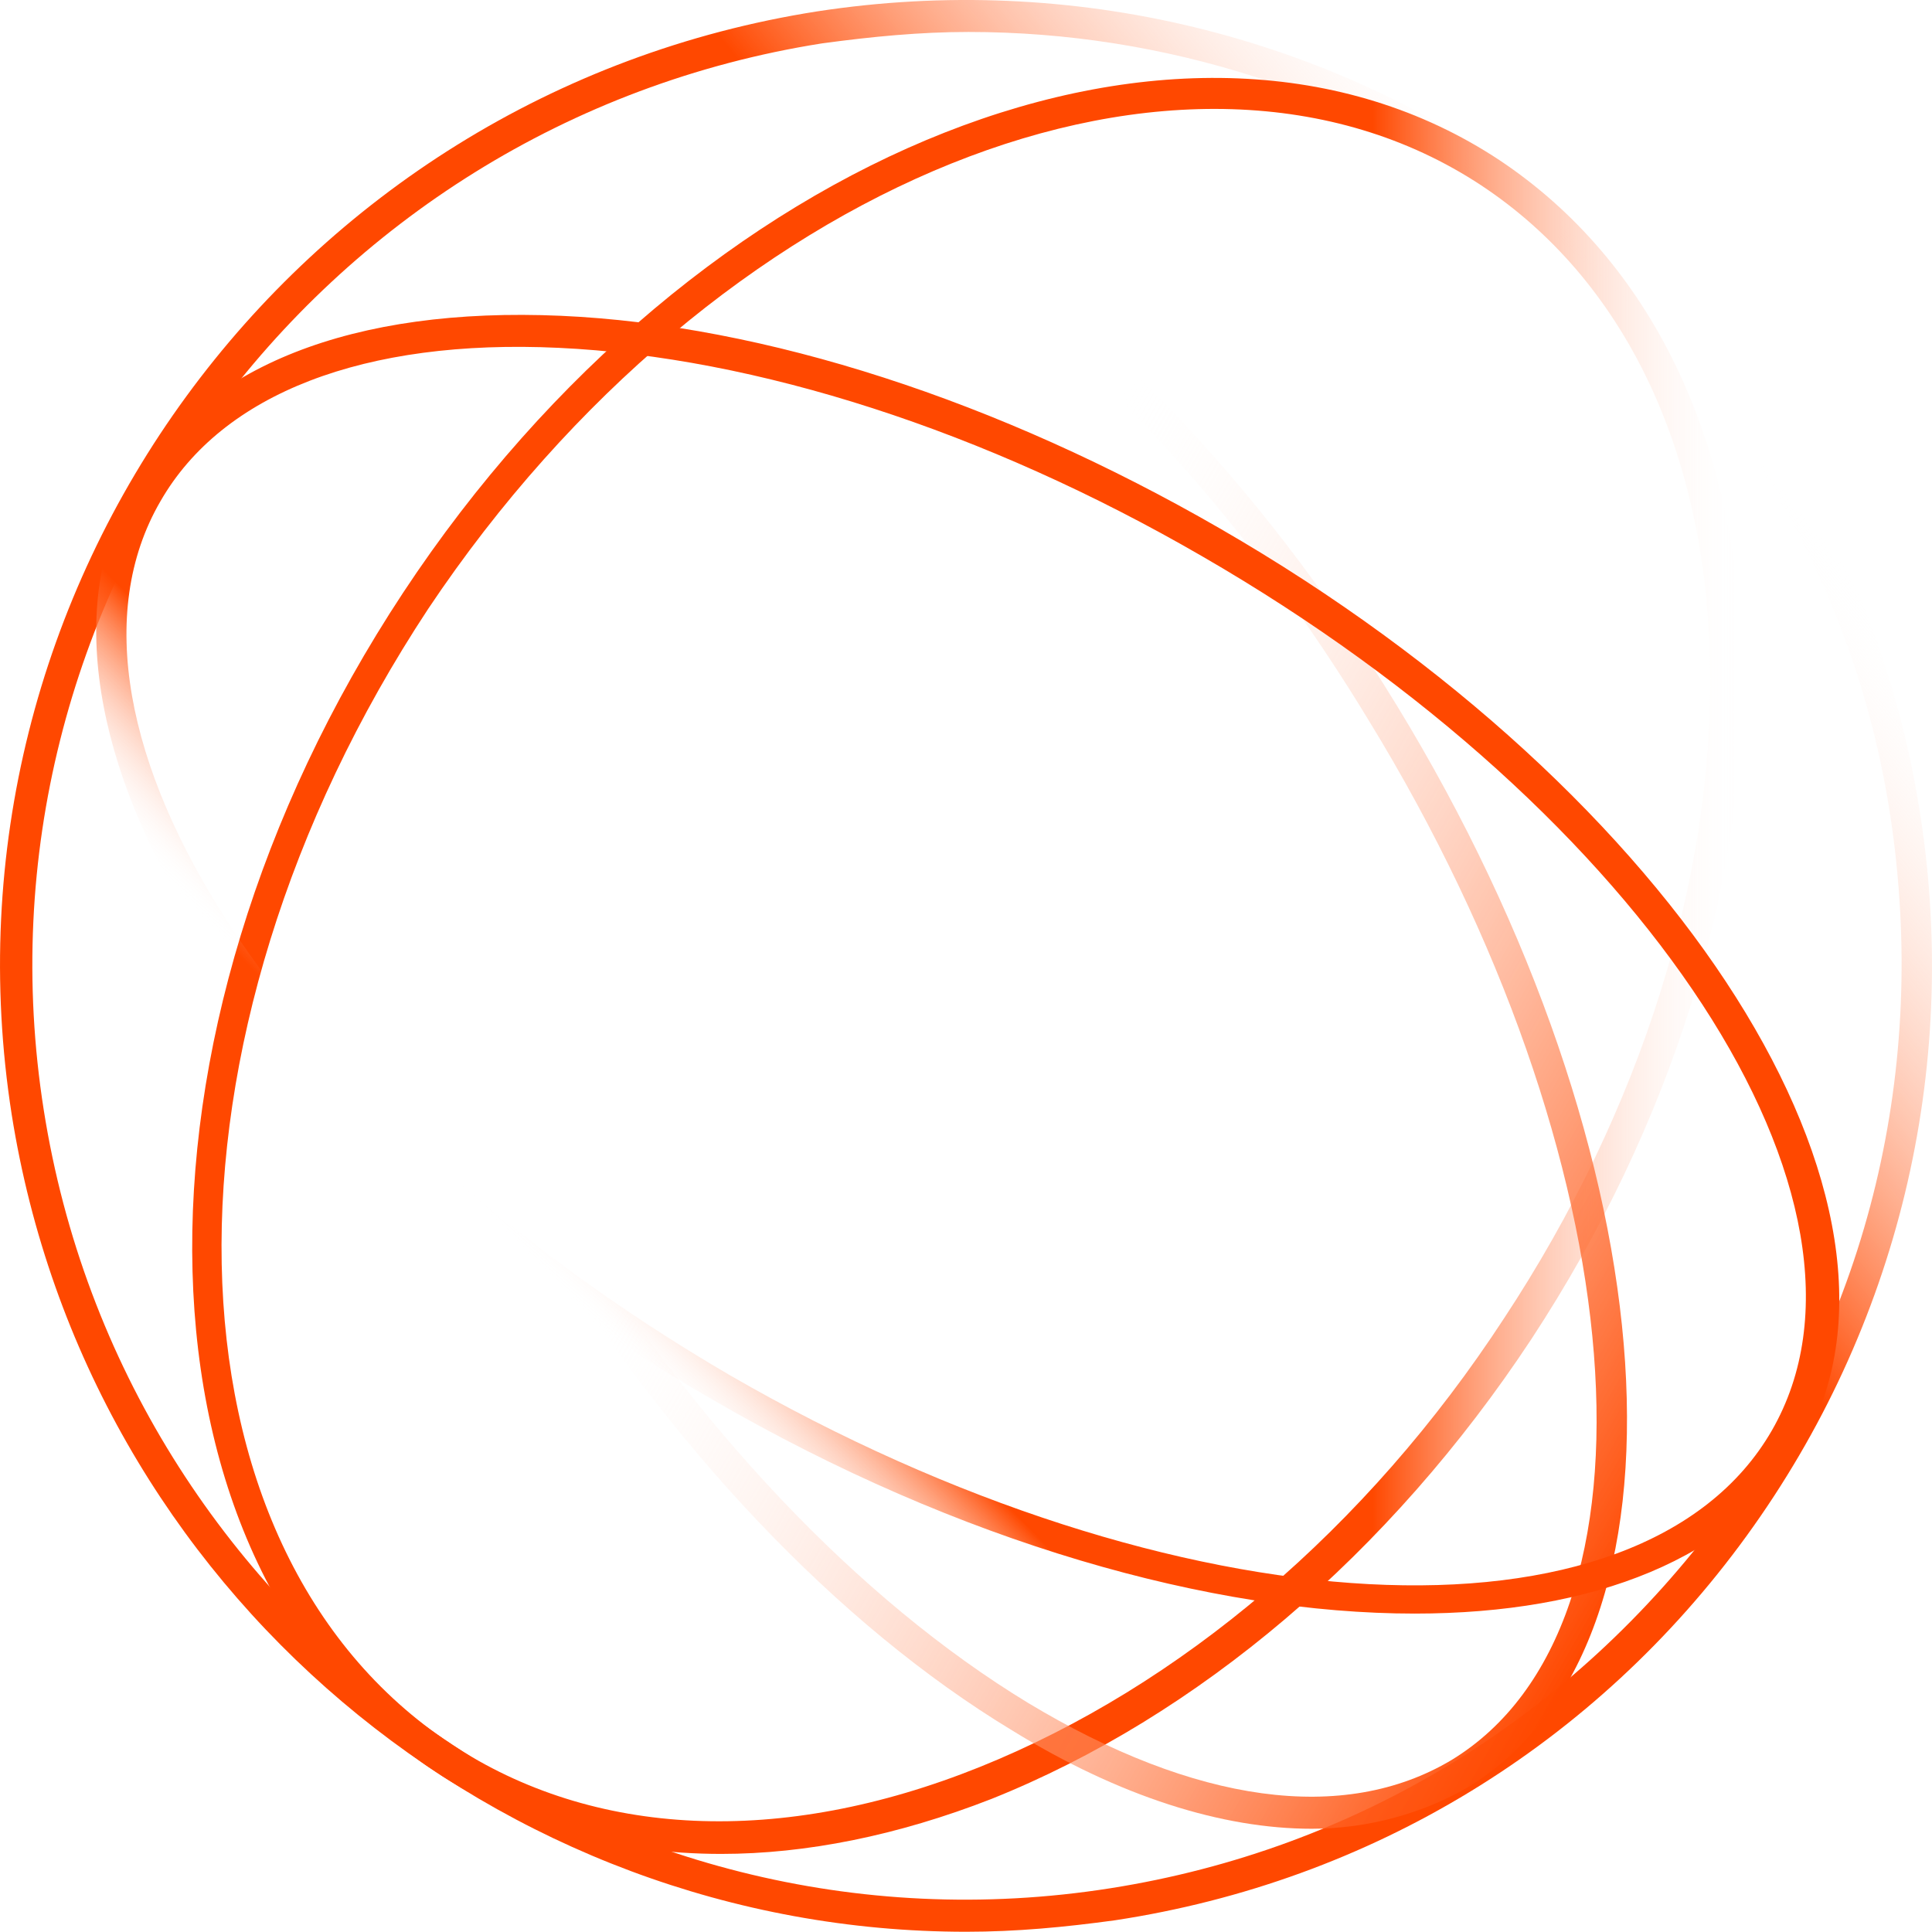 <svg width="48" height="48" viewBox="0 0 48 48" fill="none" xmlns="http://www.w3.org/2000/svg">
<path d="M24.004 47.994C12.403 47.994 2.167 39.52 0.291 27.692C-1.756 14.613 7.229 2.329 20.308 0.282C26.62 -0.685 32.989 0.851 38.164 4.604C43.339 8.357 46.751 13.93 47.718 20.299C48.684 26.612 47.149 32.981 43.396 38.156C39.643 43.331 34.07 46.742 27.701 47.709C26.45 47.88 25.255 47.994 24.004 47.994ZM24.061 0.794C22.867 0.794 21.673 0.908 20.422 1.078C7.797 3.069 -0.903 14.954 1.087 27.578C3.077 40.203 14.962 48.904 27.587 46.913C33.728 45.946 39.074 42.648 42.77 37.644C46.467 32.639 47.888 26.498 46.978 20.356C46.069 14.215 42.714 8.869 37.709 5.173C33.672 2.329 28.952 0.794 24.061 0.794Z" fill="url(#paint0_linear_14306_184553)"/>
<path d="M17.919 46.06C15.304 46.06 12.858 45.378 10.811 44.013C3.077 38.895 2.736 25.759 10.015 14.726C17.294 3.694 29.52 -1.139 37.254 3.979C41.008 6.481 43.168 10.916 43.282 16.489C43.396 22.005 41.519 27.977 38.05 33.265C34.525 38.611 29.748 42.648 24.63 44.695C22.298 45.605 20.024 46.06 17.919 46.06ZM10.64 15.124C3.589 25.816 3.816 38.44 11.209 43.331C14.735 45.662 19.398 45.89 24.346 43.899C29.293 41.909 33.956 37.985 37.368 32.753C40.78 27.578 42.6 21.778 42.486 16.433C42.372 11.144 40.325 6.936 36.799 4.604C29.463 -0.23 17.749 4.49 10.64 15.124Z" fill="url(#paint1_linear_14306_184553)"/>
<path d="M32.591 45.435C30.373 45.435 27.814 44.639 25.142 42.989C20.82 40.374 16.611 35.938 13.313 30.536C10.015 25.133 7.968 19.39 7.627 14.329C7.228 9.211 8.65 5.4 11.55 3.638C17.465 0.055 27.814 6.253 34.695 17.513C41.576 28.773 42.372 40.829 36.458 44.411C35.378 45.037 34.013 45.435 32.591 45.435ZM15.474 3.353C14.166 3.353 12.972 3.638 11.948 4.263C9.333 5.855 8.081 9.438 8.423 14.272C8.764 19.219 10.754 24.849 13.996 30.138C17.237 35.426 21.331 39.748 25.54 42.307C29.691 44.809 33.387 45.321 36.06 43.729C41.576 40.374 40.666 28.773 34.013 17.911C28.61 8.983 21.104 3.353 15.474 3.353Z" fill="url(#paint2_linear_14306_184553)"/>
<path d="M35.15 40.089C30.089 40.089 23.834 38.326 17.749 34.8C6.319 28.261 -0.107 18.025 3.305 12.054C5.011 9.097 8.764 7.618 13.939 7.846C19 8.073 24.8 9.95 30.316 13.134C41.747 19.731 48.23 29.967 44.761 35.938C43.111 38.724 39.586 40.089 35.15 40.089ZM18.147 34.175C29.179 40.544 40.78 41.17 44.021 35.54C47.263 29.91 40.894 20.186 29.861 13.817C24.459 10.689 18.772 8.869 13.882 8.642C9.048 8.414 5.522 9.779 3.987 12.452C0.746 18.025 7.115 27.749 18.147 34.175Z" fill="url(#paint3_linear_14306_184553)"/>
<defs>
<linearGradient id="paint0_linear_14306_184553" x1="42.688" y1="8.926" x2="5.331" y2="39.043" gradientUnits="userSpaceOnUse">
<stop offset="0.014" stop-color="white" stop-opacity="0"/>
<stop offset="0.298" stop-color="#FF4800"/>
<stop offset="0.925" stop-color="#FF4800"/>
</linearGradient>
<linearGradient id="paint1_linear_14306_184553" x1="43.306" y1="23.986" x2="4.757" y2="23.986" gradientUnits="userSpaceOnUse">
<stop stop-color="white" stop-opacity="0"/>
<stop offset="0.239" stop-color="#FF4800"/>
<stop offset="0.581" stop-color="#FF4800"/>
</linearGradient>
<linearGradient id="paint2_linear_14306_184553" x1="5.096" y1="13.064" x2="42.925" y2="34.904" gradientUnits="userSpaceOnUse">
<stop offset="0.361" stop-color="white" stop-opacity="0"/>
<stop offset="0.412" stop-color="white" stop-opacity="0"/>
<stop offset="1" stop-color="#FF4800"/>
</linearGradient>
<linearGradient id="paint3_linear_14306_184553" x1="14.148" y1="33.51" x2="33.896" y2="14.439" gradientUnits="userSpaceOnUse">
<stop offset="0.032" stop-color="white" stop-opacity="0"/>
<stop offset="0.187" stop-color="#FF4800"/>
<stop offset="1" stop-color="#FF4800"/>
</linearGradient>
</defs>
</svg>
